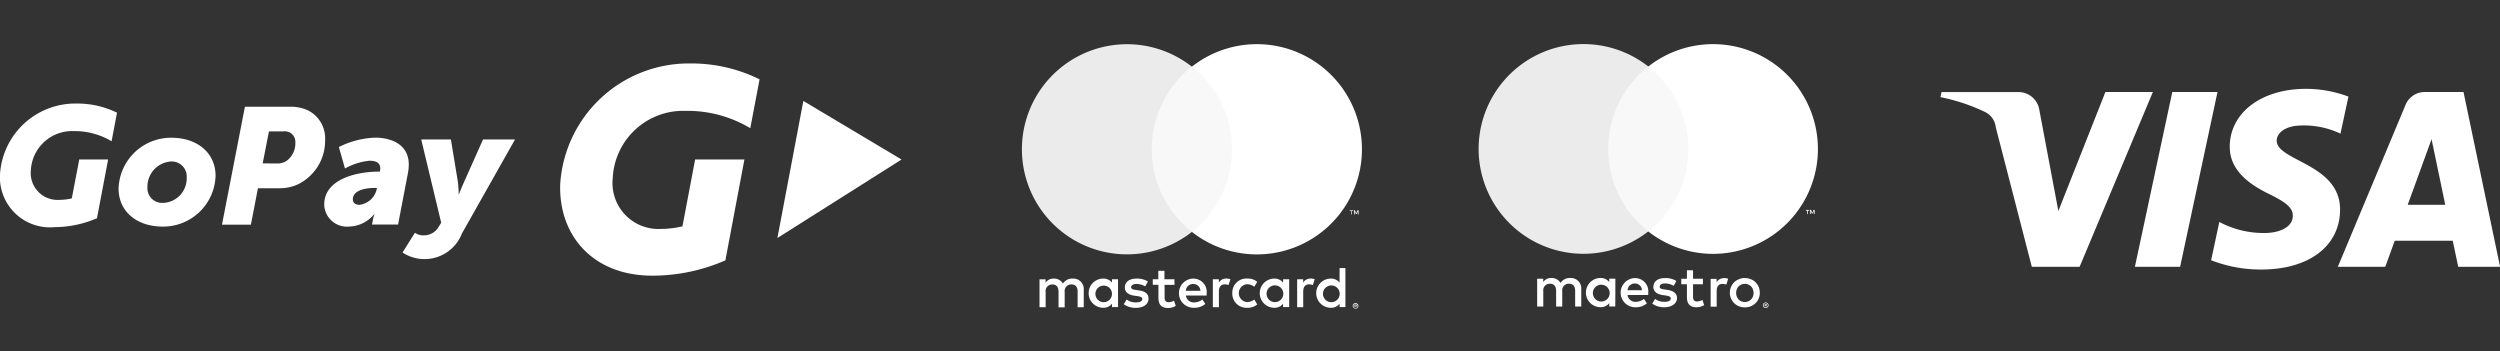<svg xmlns="http://www.w3.org/2000/svg" width="197" height="27.691" viewBox="0 0 197 27.691">
  <rect x="0" y="0" width="197" height="27.691" fill="#333333" stroke="none"/>
  <g id="payment2" transform="translate(-1784 6272)">
    <g id="gopay" transform="translate(1783.995 -6267)">
      <path id="Path_4787" data-name="Path 4787" d="M635.42,91.472c-4.634,0-7.376-3.13-7.249-7.2A10.153,10.153,0,0,1,638.4,74.75,12.131,12.131,0,0,1,643.881,76l-.731,3.852a9.6,9.6,0,0,0-5.086-1.364,5.558,5.558,0,0,0-5.753,5.3,3.617,3.617,0,0,0,3.8,4,7.632,7.632,0,0,0,1.692-.2l1-5.271h3.884l-1.5,7.95a14.442,14.442,0,0,1-5.759,1.207" transform="translate(-584.022 -74.75)" fill="#fff"/>
      <path id="Path_4788" data-name="Path 4788" d="M631.081,34.585l-7.736-4.615-2.045,10.8Z" transform="translate(-560.036 -27.015)" fill="#fff"/>
      <path id="Path_4789" data-name="Path 4789" d="M279.443,134.13c2.014,0,3.47,1.183,3.47,3a4.13,4.13,0,0,1-4.172,4c-2.014,0-3.471-1.169-3.471-3a4.131,4.131,0,0,1,4.173-4m-.664,5.133a1.93,1.93,0,0,0,1.859-1.989A1.182,1.182,0,0,0,279.416,136a1.985,1.985,0,0,0-1.873,2.027,1.159,1.159,0,0,0,1.234,1.234" transform="translate(-265.921 -128.275)" fill="#fff"/>
      <path id="Path_4790" data-name="Path 4790" d="M359.716,109.329h3.55a3.217,3.217,0,0,1,1.417.286,2.462,2.462,0,0,1,1.352,2.353,3.811,3.811,0,0,1-2.132,3.47,3.352,3.352,0,0,1-1.43.313h-1.73l-.556,2.872H357.91Zm2.508,4.472a1.346,1.346,0,0,0,.766-.2,1.7,1.7,0,0,0,.7-1.43.832.832,0,0,0-.936-.9h-1.144l-.493,2.521Z" transform="translate(-340.412 -105.918)" fill="#fff"/>
      <path id="Path_4791" data-name="Path 4791" d="M443.9,136.7h.091c.013-.091.026-.208.026-.247,0-.443-.312-.611-.844-.611a4.982,4.982,0,0,0-1.937.611l-.481-1.69a6.9,6.9,0,0,1,2.859-.741c1.131,0,2.651.442,2.651,2.131a4.035,4.035,0,0,1-.065.651l-.78,4.067h-2.054l.078-.4a2.416,2.416,0,0,1,.117-.416h-.026a2.639,2.639,0,0,1-1.972.974A1.792,1.792,0,0,1,439.6,139.3c0-2.027,2.586-2.6,4.3-2.6m-1.5,2.613a1.585,1.585,0,0,0,1.326-1.183l.026-.143h-.208c-.481,0-1.689.1-1.689.9,0,.247.169.429.545.429" transform="translate(-414.047 -128.176)" fill="#fff"/>
      <path id="Path_4792" data-name="Path 4792" d="M503.838,143.043a1.312,1.312,0,0,0,1.209-.676l.2-.312-1.575-6.564h2.339l.546,3.314a7.368,7.368,0,0,1,.065.986h.026s.235-.585.4-.949l1.495-3.352h2.521L506.88,142.9a3.158,3.158,0,0,1-4.68,1.5l.975-1.557a1.183,1.183,0,0,0,.663.208" transform="translate(-470.475 -129.501)" fill="#fff"/>
      <path id="Path_4793" data-name="Path 4793" d="M184.755,116.52a3.942,3.942,0,0,1-4.258-4.194,5.946,5.946,0,0,1,6.01-5.55,7.126,7.126,0,0,1,3.208.721l-.426,2.251a5.679,5.679,0,0,0-2.982-.8,3.254,3.254,0,0,0-3.38,3.087,2.115,2.115,0,0,0,2.232,2.332,4.536,4.536,0,0,0,.994-.117l.587-3.069h2.277l-.881,4.634a8.529,8.529,0,0,1-3.383.7" transform="translate(-180.49 -103.617)" fill="#fff"/>
    </g>
    <g id="maestro" transform="translate(1897.038 -6272)">
      <rect id="Rectangle_136" data-name="Rectangle 136" width="33.692" height="27.691" fill="none"/>
      <path id="Path_4794" data-name="Path 4794" d="M361.335,341.335v-1.377a.817.817,0,0,0-.861-.872.849.849,0,0,0-.771.39.806.806,0,0,0-.723-.39.725.725,0,0,0-.643.326v-.271h-.477v2.192h.482v-1.214a.514.514,0,0,1,.537-.583c.314,0,.475.207.475.578v1.219h.482v-1.214a.516.516,0,0,1,.537-.583c.324,0,.48.207.48.578v1.219Zm2.686-1.095v-1.1h-.482v.266a.833.833,0,0,0-.689-.321,1.148,1.148,0,0,0,0,2.3.833.833,0,0,0,.689-.321v.266h.475Zm-1.772,0a.663.663,0,1,1,.663.7.656.656,0,0,1-.659-.7Zm11.975-1.148a1.226,1.226,0,0,1,.471.089,1.115,1.115,0,0,1,.62.606,1.217,1.217,0,0,1,0,.918,1.118,1.118,0,0,1-.248.365,1.147,1.147,0,0,1-.372.243,1.313,1.313,0,0,1-.941,0,1.161,1.161,0,0,1-.374-1.889,1.117,1.117,0,0,1,.374-.241,1.22,1.22,0,0,1,.464-.1Zm0,.459a.713.713,0,0,0-.273.05.67.67,0,0,0-.218.145.689.689,0,0,0-.142.23.8.8,0,0,0,0,.572.69.69,0,0,0,.142.23.67.67,0,0,0,.218.145.713.713,0,0,0,.273.053.7.7,0,0,0,.271-.053.623.623,0,0,0,.218-.145.689.689,0,0,0,.147-.23.8.8,0,0,0,0-.572.688.688,0,0,0-.147-.23.624.624,0,0,0-.218-.145.7.7,0,0,0-.278-.064Zm-7.609.689a1.043,1.043,0,0,0-1.042-1.148,1.148,1.148,0,1,0,.032,2.3,1.334,1.334,0,0,0,.9-.308l-.23-.353a1.044,1.044,0,0,1-.638.229.608.608,0,0,1-.654-.537h1.627C366.615,340.362,366.615,340.3,366.615,340.241Zm-1.632-.193a.562.562,0,0,1,.576-.53.544.544,0,0,1,.555.533Zm3.638-.344a1.4,1.4,0,0,0-.689-.188c-.262,0-.418.1-.418.257s.165.188.372.216l.229.032c.475.069.764.269.764.654s-.367.716-1,.716a1.584,1.584,0,0,1-.95-.285l.23-.372a1.168,1.168,0,0,0,.73.23c.326,0,.5-.1.5-.266,0-.124-.124-.193-.383-.23l-.23-.032c-.491-.069-.758-.287-.758-.645,0-.436.358-.7.918-.7a1.638,1.638,0,0,1,.893.23Zm2.3-.124h-.778v.989c0,.229.078.367.317.367a.88.88,0,0,0,.42-.124l.138.409a1.121,1.121,0,0,1-.595.17c-.565,0-.762-.3-.762-.813v-1h-.445v-.436h.445v-.663h.482v.663h.778Zm1.65-.491a1.019,1.019,0,0,1,.34.06l-.147.459a.778.778,0,0,0-.3-.055c-.312,0-.459.2-.459.565v1.228h-.475v-2.192H372v.266a.647.647,0,0,1,.578-.321Zm3.3,1.928a.231.231,0,0,1,.087.016.207.207,0,0,1,.069.048.186.186,0,0,1,.048.069.207.207,0,0,1,0,.17.231.231,0,0,1-.048.069.22.22,0,0,1-.243.046.251.251,0,0,1-.071-.046.212.212,0,0,1-.048-.239.186.186,0,0,1,.048-.069A.214.214,0,0,1,375.867,341.016Zm0,.388a.165.165,0,0,0,.119-.05.143.143,0,0,0,.037-.053.2.2,0,0,0,0-.133.179.179,0,0,0-.037-.055.206.206,0,0,0-.053-.034.167.167,0,0,0-.133,0,.229.229,0,0,0-.055.034.18.18,0,0,0-.037.055.2.2,0,0,0,0,.133.144.144,0,0,0,.037.053.177.177,0,0,0,.055.037.167.167,0,0,0,.057.014Zm.014-.273a.092.092,0,0,1,.06.018.059.059,0,0,1,.021.048.055.055,0,0,1-.016.041.091.091,0,0,1-.048.018l.067.078h-.053l-.062-.076h-.018v.076h-.044v-.211Zm-.051.039v.053h.076a.025.025,0,0,0,0-.041.048.048,0,0,0-.028,0Z" transform="translate(-349.769 -317.179)" fill="#fff"/>
      <rect id="Rectangle_137" data-name="Rectangle 137" width="7.23" height="12.994" transform="translate(13.231 5.24)" fill="#f8f8f8"/>
      <path id="Path_4795" data-name="Path 4795" d="M347.969,269.079a8.263,8.263,0,0,1,3.156-6.5,8.263,8.263,0,1,0,0,12.994A8.25,8.25,0,0,1,347.969,269.079Z" transform="translate(-334.279 -257.34)" fill="#ebebeb"/>
      <path id="Path_4796" data-name="Path 4796" d="M450.255,318.049v-.257h.108v-.055h-.273v.055h.106v.264Zm.53,0v-.319H450.7l-.1.23-.1-.23h-.085v.319h.06v-.241l.089.209h.062l.09-.209v.241Z" transform="translate(-420.828 -301.192)" fill="#fff"/>
      <path id="Path_4797" data-name="Path 4797" d="M409.368,269.082a8.263,8.263,0,0,1-13.368,6.5,8.263,8.263,0,0,0,0-12.994,8.263,8.263,0,0,1,13.368,6.5Z" transform="translate(-379.154 -257.344)" fill="#fff"/>
    </g>
    <g id="Layer_2" data-name="Layer 2" transform="translate(1861.041 -6272)">
      <g id="Layer_1" data-name="Layer 1" transform="translate(0 0)">
        <rect id="Rectangle_138" data-name="Rectangle 138" width="33.76" height="27.691" fill="none"/>
        <path id="Path_4798" data-name="Path 4798" d="M24.676,94.942v-1.38a.819.819,0,0,0-.865-.874.851.851,0,0,0-.773.391.807.807,0,0,0-.727-.391.727.727,0,0,0-.644.327v-.271H21.19v2.2h.483v-1.21a.515.515,0,0,1,.538-.584c.317,0,.478.207.478.58v1.223h.483V93.732a.517.517,0,0,1,.538-.584c.327,0,.483.207.483.58v1.223Zm7.145-2.2h-.787v-.667h-.483v.667h-.437v.437h.446v1.012c0,.511.2.814.764.814a1.122,1.122,0,0,0,.6-.17l-.138-.409a.883.883,0,0,1-.423.124c-.23,0-.317-.147-.317-.368v-1h.782Zm4.08-.055a.649.649,0,0,0-.58.322v-.267h-.474v2.2h.478V93.709c0-.363.156-.566.46-.566a.779.779,0,0,1,.3.055l.147-.46a1.023,1.023,0,0,0-.34-.06Zm-6.168.23a1.644,1.644,0,0,0-.9-.23c-.557,0-.92.267-.92.7,0,.359.267.58.759.649l.23.032c.262.037.386.106.386.23,0,.17-.175.267-.5.267a1.171,1.171,0,0,1-.731-.23l-.23.373a1.587,1.587,0,0,0,.952.285c.635,0,1-.3,1-.718s-.29-.589-.768-.658l-.23-.032c-.207-.028-.373-.069-.373-.216s.156-.258.419-.258a1.416,1.416,0,0,1,.69.189Zm12.812-.23a.649.649,0,0,0-.58.322v-.267h-.474v2.2h.478V93.709c0-.363.156-.566.46-.566a.779.779,0,0,1,.3.055l.147-.46a1.023,1.023,0,0,0-.34-.06Zm-6.163,1.15a1.111,1.111,0,0,0,1.173,1.15,1.15,1.15,0,0,0,.791-.262l-.23-.386a.966.966,0,0,1-.575.2.706.706,0,0,1,0-1.407.966.966,0,0,1,.575.2l.23-.386a1.15,1.15,0,0,0-.791-.262,1.111,1.111,0,0,0-1.173,1.15Zm4.48,0V92.743h-.478v.267a.835.835,0,0,0-.69-.322,1.15,1.15,0,1,0,0,2.3.835.835,0,0,0,.69-.322v.267h.478Zm-1.78,0a.66.66,0,1,1,.18.5A.665.665,0,0,1,39.082,93.838Zm-5.772-1.15a1.15,1.15,0,1,0,.032,2.3,1.336,1.336,0,0,0,.913-.3l-.23-.354a1.046,1.046,0,0,1-.639.23.609.609,0,0,1-.658-.538h1.633v-.184a1.045,1.045,0,0,0-1.044-1.15Zm0,.428a.545.545,0,0,1,.557.534h-1.15a.566.566,0,0,1,.584-.534Zm11.984.727V91.86h-.46v1.15a.835.835,0,0,0-.69-.322,1.15,1.15,0,1,0,0,2.3.835.835,0,0,0,.69-.322v.267h.46Zm.8.78a.221.221,0,0,1,.207.131.214.214,0,0,1,0,.17.22.22,0,0,1-.12.115.217.217,0,0,1-.087.018.23.23,0,0,1-.207-.133.216.216,0,0,1,0-.17.223.223,0,0,1,.214-.131Zm0,.389A.163.163,0,0,0,46.158,95a.172.172,0,0,0,.053-.037.166.166,0,0,0-.053-.267.165.165,0,0,0-.067-.014.172.172,0,0,0-.067.014.168.168,0,0,0-.055.037.167.167,0,0,0,.129.281Zm.014-.274a.092.092,0,0,1,.06.018.057.057,0,0,1,.021.048.055.055,0,0,1-.016.041.081.081,0,0,1-.048.021l.067.076h-.053l-.062-.076h-.021v.076h-.044v-.2Zm-.051.039v.055h.051a.048.048,0,0,0,.028,0,112.248,112.248,0,0,1,0-.041.048.048,0,0,0-.028,0Zm-2.53-.934a.66.66,0,1,1,.18.5A.665.665,0,0,1,43.525,93.842Zm-16.151,0v-1.1H26.9v.267a.835.835,0,0,0-.69-.322,1.15,1.15,0,1,0,0,2.3.835.835,0,0,0,.69-.322v.267h.478Zm-1.78,0a.653.653,0,1,1,.176.5.665.665,0,0,1-.176-.5Z" transform="translate(-16.317 -70.735)" fill="#fff"/>
        <g id="_Group_" data-name="&lt;Group&gt;" transform="translate(3.485 3.484)">
          <rect id="Rectangle_139" data-name="Rectangle 139" width="7.244" height="13.019" transform="translate(9.773 1.771)" fill="#f8f8f8"/>
          <path id="_Path_" data-name="&lt;Path&gt;" d="M25.388,23.435a8.265,8.265,0,0,1,3.162-6.511,8.279,8.279,0,1,0,0,13.019,8.265,8.265,0,0,1-3.162-6.508Z" transform="translate(-15.155 -15.154)" fill="#ebebeb"/>
          <path id="Path_4799" data-name="Path 4799" d="M86.8,23.432A8.279,8.279,0,0,1,73.4,29.94a8.279,8.279,0,0,0,0-13.019A8.279,8.279,0,0,1,86.8,23.43Z" transform="translate(-60.005 -15.151)" fill="#fff"/>
          <path id="Path_4800" data-name="Path 4800" d="M127.656,72.382v-.267h.108V72.06h-.274v.055h.117v.267Zm.531,0V72.06H128.1l-.1.23-.1-.23h-.074v.322h.06V72.14l.09.209h.062l.09-.209v.244Z" transform="translate(-101.656 -58.972)" fill="#fff"/>
        </g>
      </g>
    </g>
    <g id="visa" transform="translate(1936.907 -6265)">
      <path id="Path_4801" data-name="Path 4801" d="M22.8-78.116c-.025,1.983,1.768,3.09,3.118,3.748,1.388.675,1.854,1.108,1.848,1.712-.011.924-1.107,1.332-2.133,1.348a7.443,7.443,0,0,1-3.658-.87l-.645,3.017a10.728,10.728,0,0,0,3.961.731c3.742,0,6.19-1.847,6.2-4.711.015-3.634-5.027-3.836-4.993-5.46.012-.493.482-1.018,1.512-1.152a6.707,6.707,0,0,1,3.513.616l.626-2.919a9.55,9.55,0,0,0-3.334-.612c-3.522,0-6,1.872-6.019,4.552m15.371-4.3a1.624,1.624,0,0,0-1.516,1.01L31.313-68.644h3.739L35.8-70.7h4.569l.432,2.056h3.3L41.217-82.417H38.174M38.7-78.7l1.079,5.172H36.821L38.7-78.7M18.27-82.417,15.323-68.644h3.563l2.946-13.772H18.27m-5.271,0L9.291-73.043l-1.5-7.971a1.661,1.661,0,0,0-1.643-1.4H.085l-.085.4a14.833,14.833,0,0,1,3.515,1.172,1.508,1.508,0,0,1,.846,1.21L7.2-68.644h3.766l5.773-13.772H13" transform="translate(0 82.668)" fill="#fff"/>
    </g>
  </g>
</svg>
